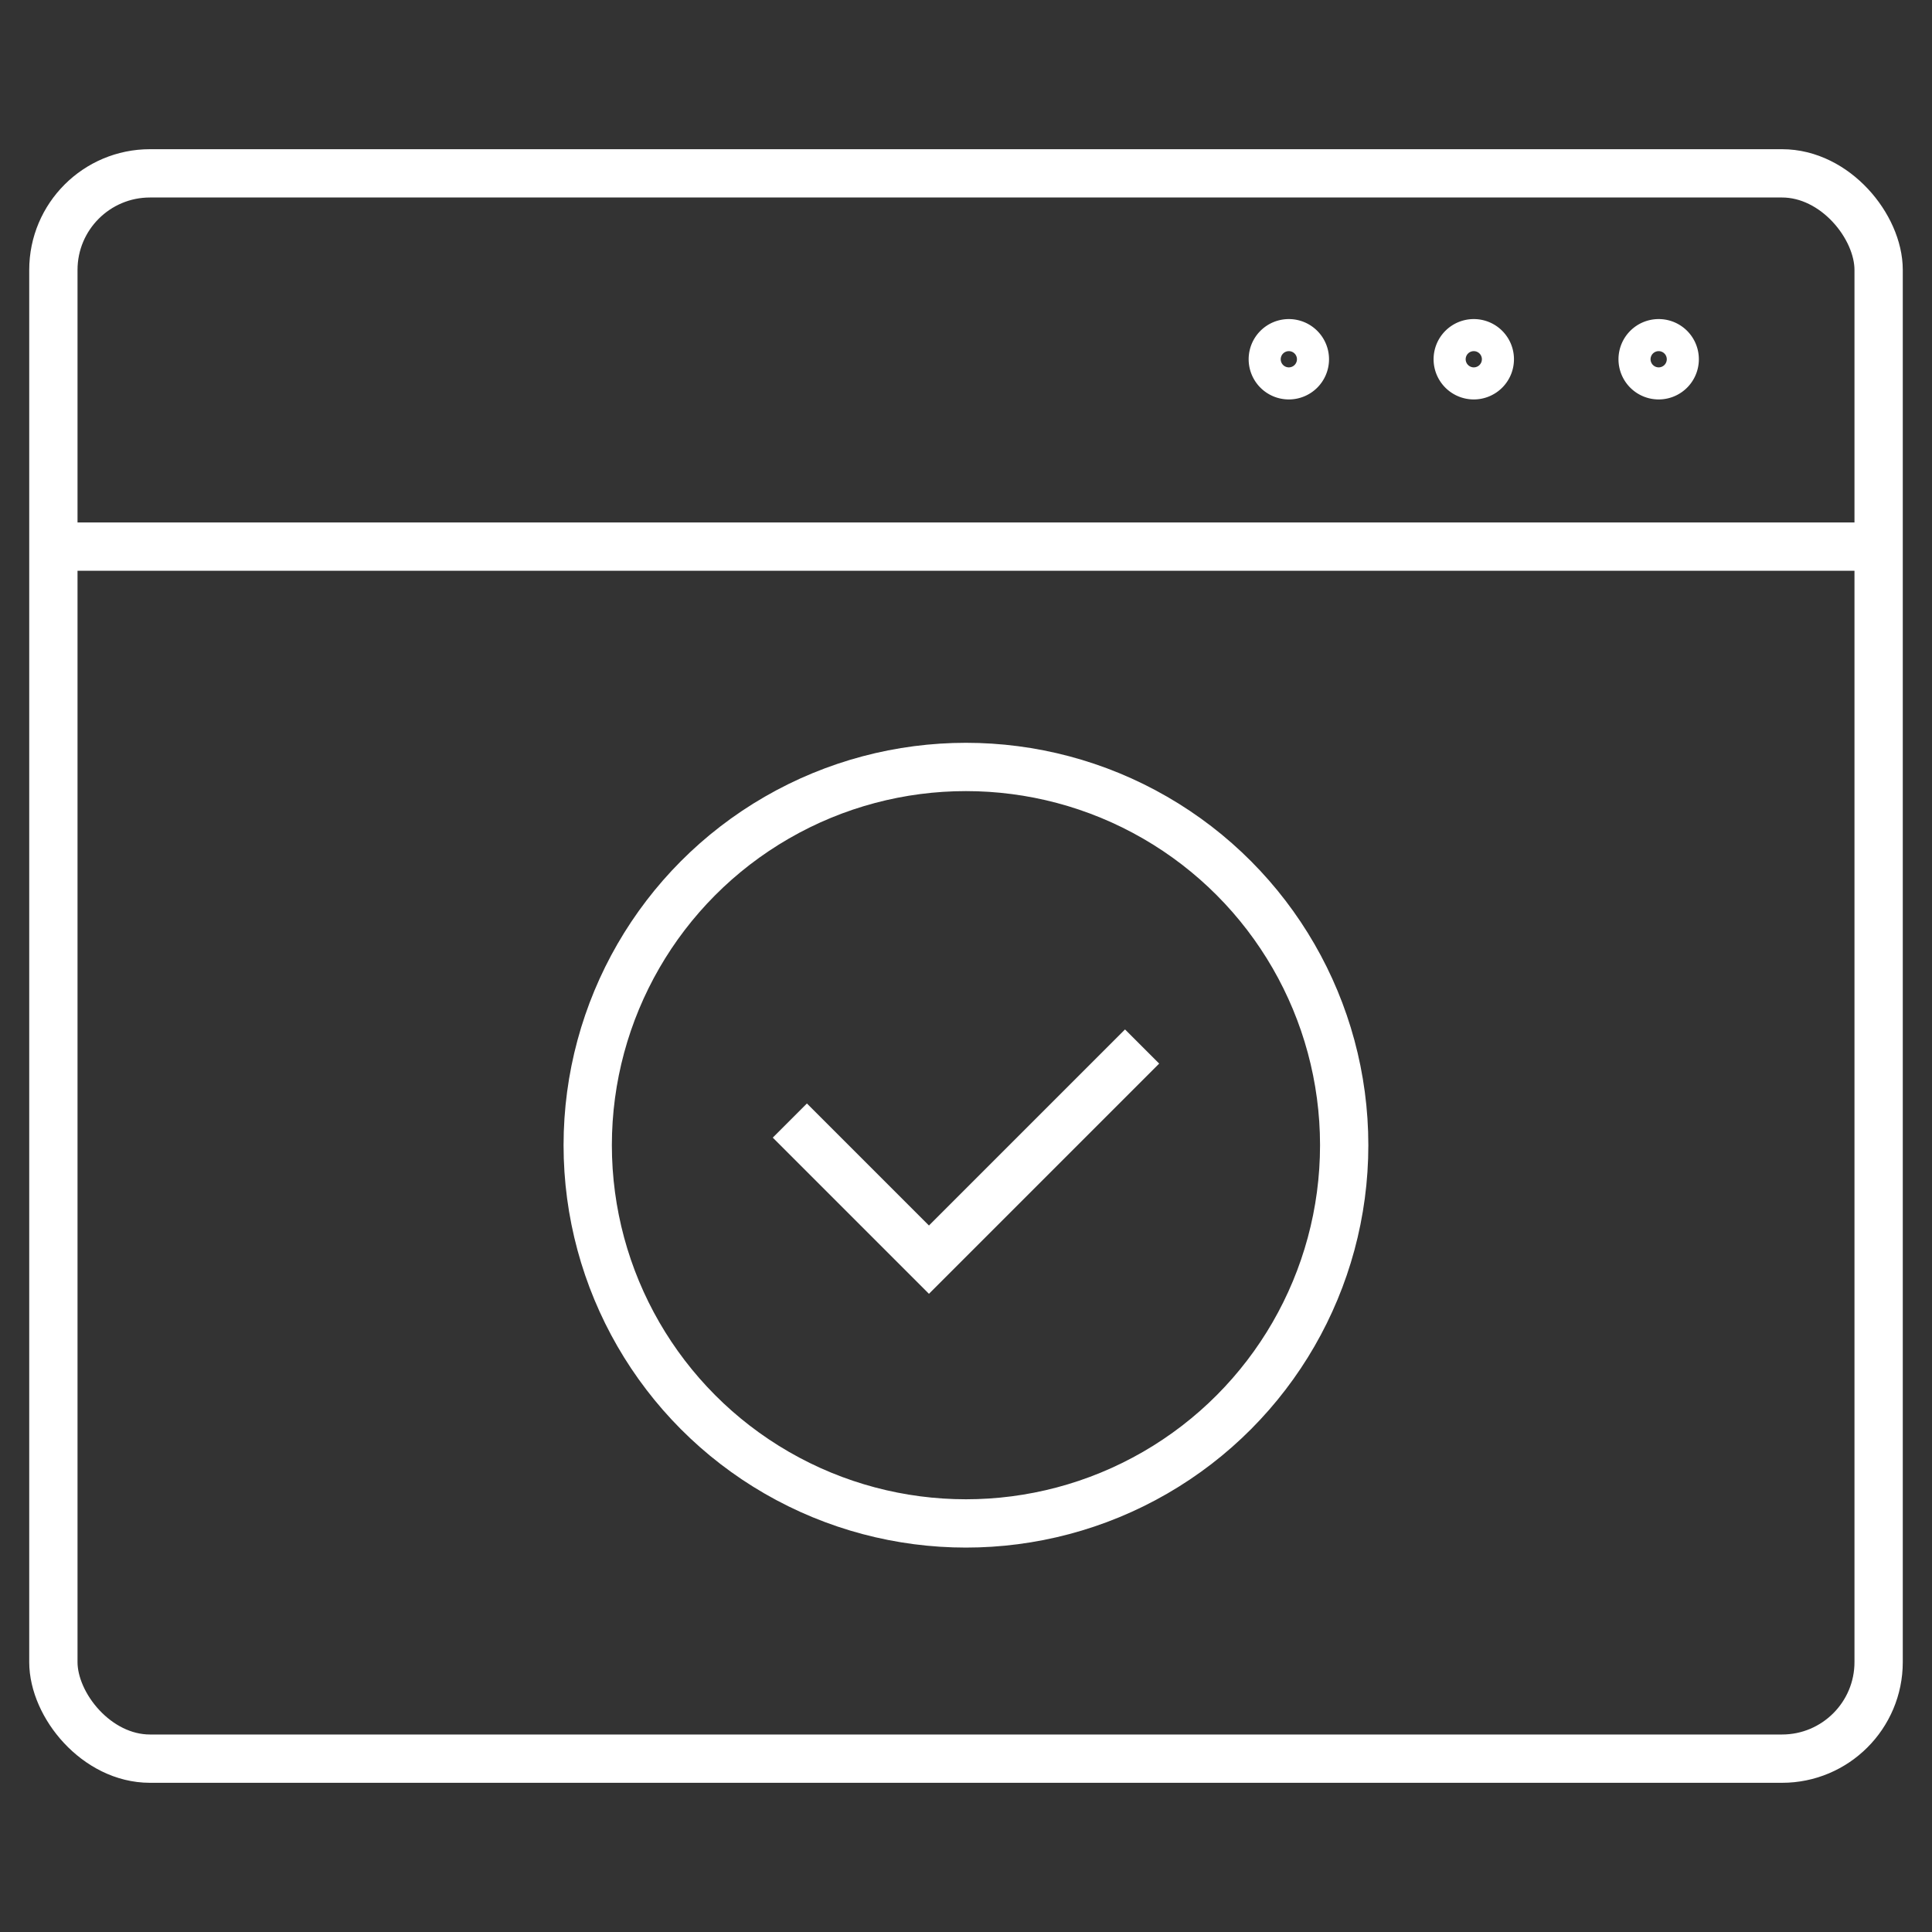 <svg xmlns="http://www.w3.org/2000/svg" width="40" height="40" viewBox="0 0 40 40">
  <rect x="0" y="0" width="40" height="40" fill="#333333" stroke="none"/>
  <g id="icn_timeless_impact_3_Single_POC" data-name="icn_timeless impact 3_Single POC" transform="translate(52.922 -21.007)">
    <rect id="Rectangle_153845" data-name="Rectangle 153845" width="40" height="40" transform="translate(-52.922 21.007)" fill="#fff" opacity="0"/>
    <g id="Group_41513" data-name="Group 41513" transform="translate(-2198.842 -1069.79)">
      <path id="Path_80203" data-name="Path 80203" d="M2196.394,1144.269l-4.413,4.413-2.88-2.88" transform="translate(-26.828 -31.805)" fill="none" stroke="#fff" stroke-miterlimit="10" stroke-width="1"/>
      <circle id="Ellipse_1398" data-name="Ellipse 1398" cx="7.831" cy="7.831" r="7.831" transform="translate(2158.088 1106.676)" fill="none" stroke="#fff" stroke-miterlimit="10" stroke-width="1"/>
      <rect id="Rectangle_154463" data-name="Rectangle 154463" width="37.79" height="32.822" rx="2" transform="translate(2147.025 1094.386)" fill="none" stroke="#fff" stroke-miterlimit="10" stroke-width="1"/>
      <line id="Line_2592" data-name="Line 2592" x2="37.79" transform="translate(2147.025 1102.114)" fill="none" stroke="#fff" stroke-miterlimit="10" stroke-width="1"/>
      <path id="Path_80204" data-name="Path 80204" d="M2238.485,1104.422a.332.332,0,1,1-.332-.332A.331.331,0,0,1,2238.485,1104.422Z" transform="translate(-57.892 -6.187)" fill="none" stroke="#fff" stroke-miterlimit="10" stroke-width="1"/>
      <path id="Path_80205" data-name="Path 80205" d="M2227.92,1104.422a.332.332,0,1,1-.331-.332A.331.331,0,0,1,2227.92,1104.422Z" transform="translate(-51.155 -6.187)" fill="none" stroke="#fff" stroke-miterlimit="10" stroke-width="1"/>
      <path id="Path_80206" data-name="Path 80206" d="M2217.355,1104.422a.332.332,0,1,1-.332-.332A.332.332,0,0,1,2217.355,1104.422Z" transform="translate(-44.419 -6.187)" fill="none" stroke="#fff" stroke-miterlimit="10" stroke-width="1"/>
    </g>
  </g>
</svg>

